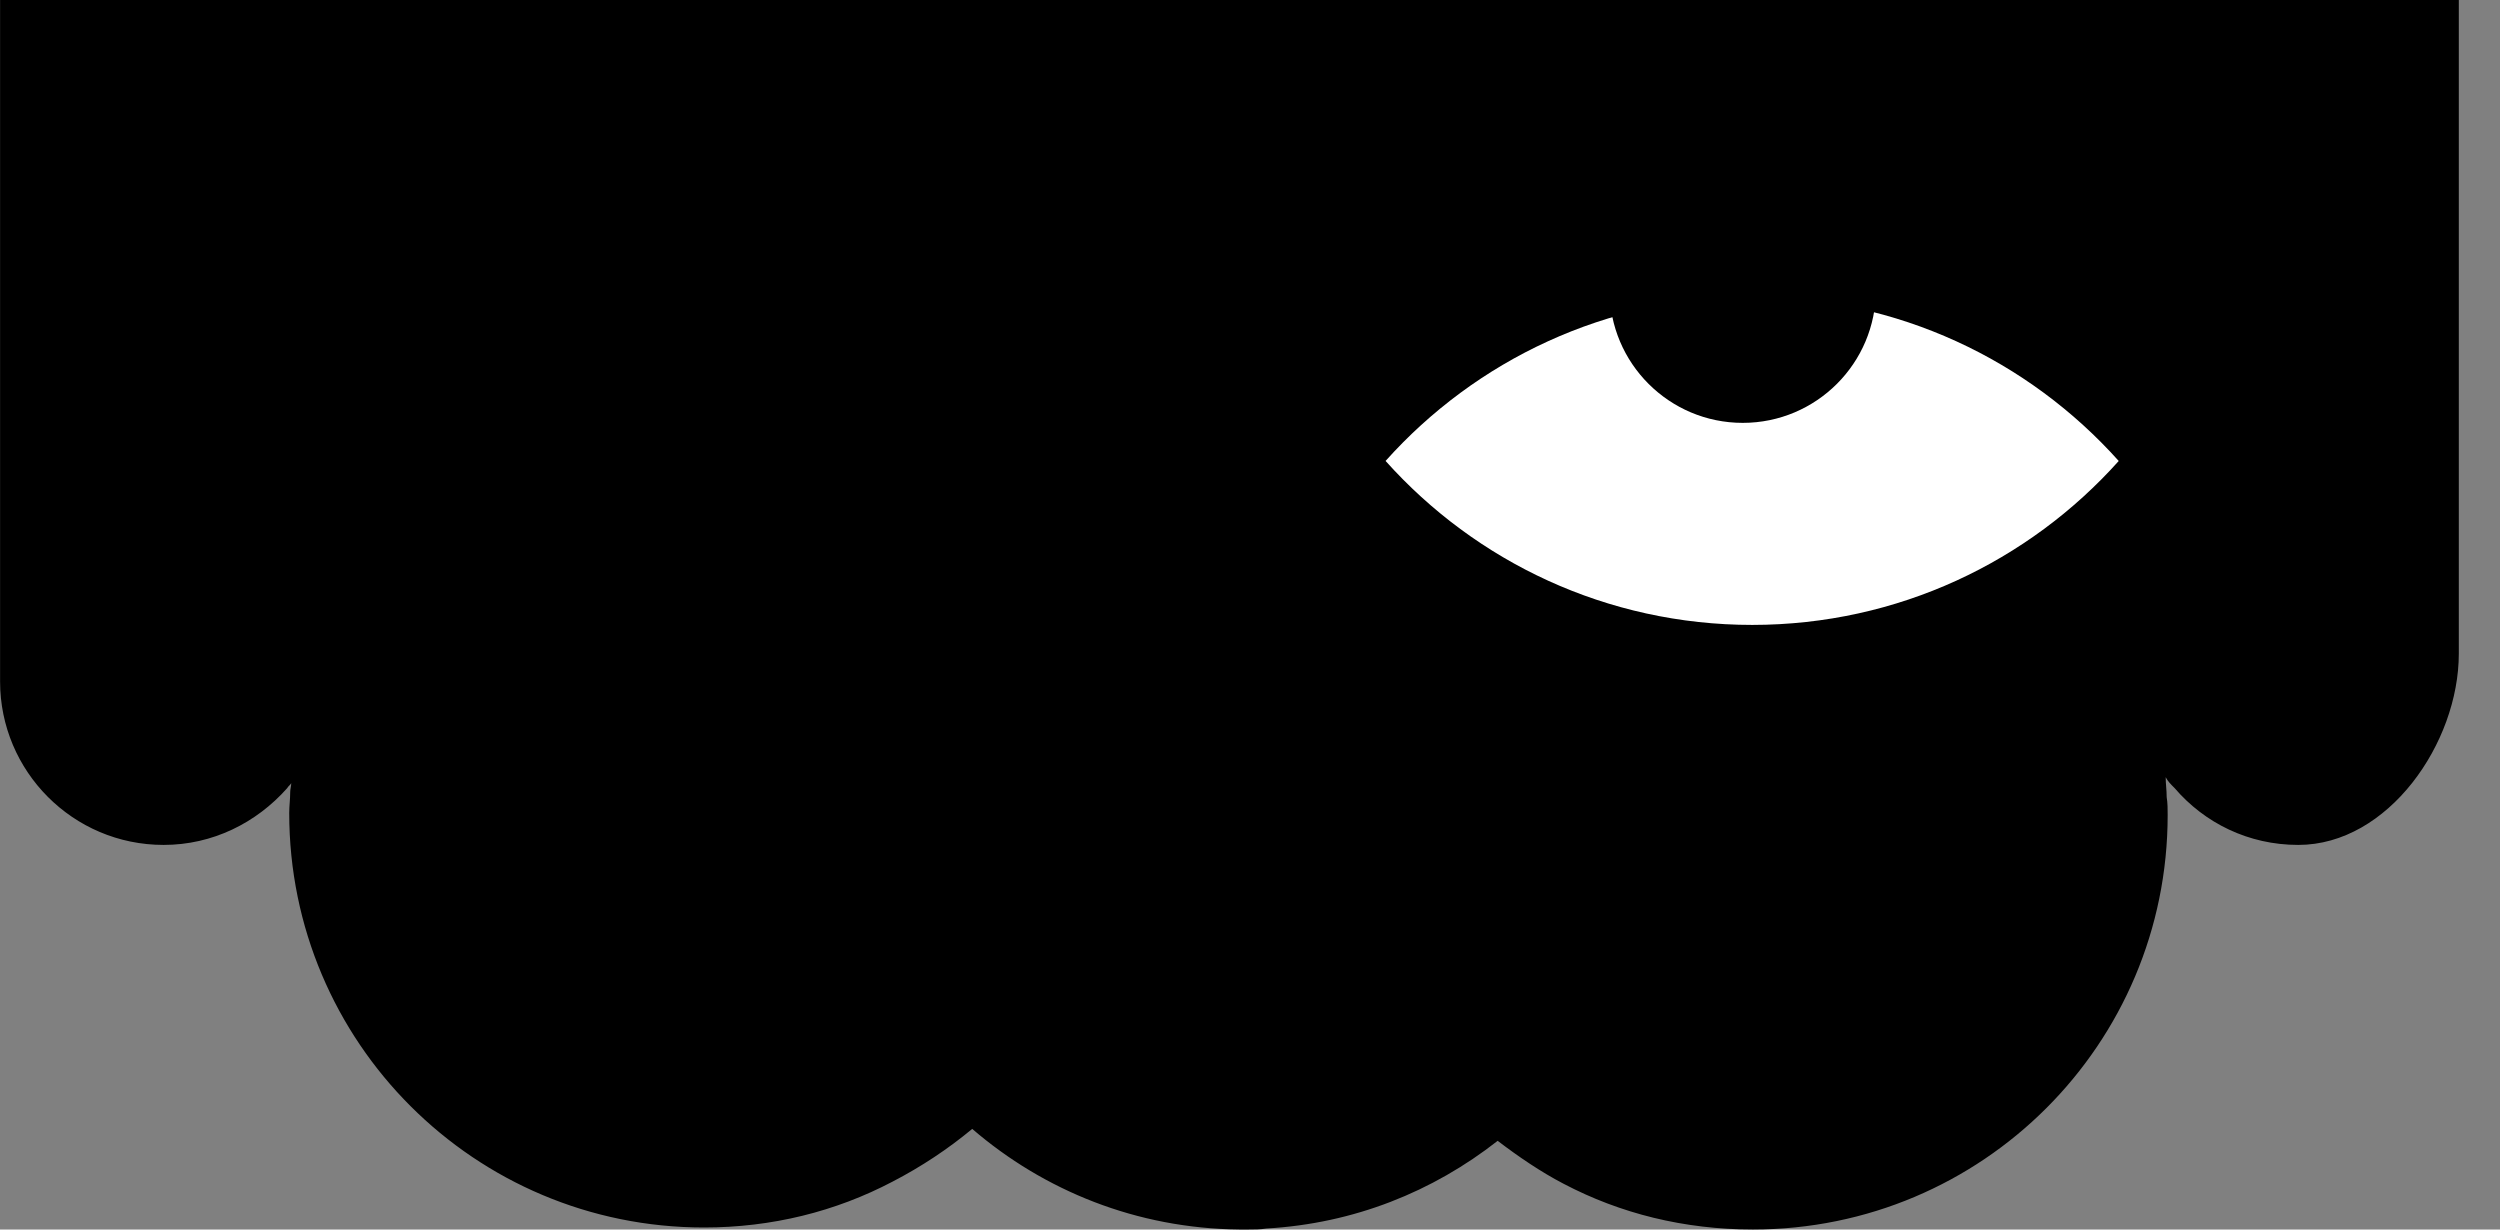 <svg width="61" height="30" viewBox="0 0 61 30" fill="none" xmlns="http://www.w3.org/2000/svg">
<rect x="0" y="0" width="61" height="30" fill="#808080" stroke="none"/>
<path d="M59.995 15.948V0H0.002V16.629C0.002 18.817 1.778 20.616 3.992 20.616C5.184 20.616 6.254 20.081 7.008 19.23C7.033 19.181 7.081 19.157 7.106 19.109C7.106 19.181 7.081 19.255 7.081 19.327C7.081 19.498 7.057 19.668 7.057 19.838C7.057 25.43 11.582 29.951 17.178 29.951C18.832 29.951 20.389 29.562 21.776 28.833C22.481 28.468 23.138 28.031 23.722 27.545C25.473 29.052 27.736 29.976 30.242 30H30.315C30.363 30 30.412 30 30.461 30C30.607 30 30.753 30 30.899 29.976C33.039 29.854 34.961 29.076 36.543 27.836C37.054 28.225 37.589 28.59 38.148 28.882C39.535 29.611 41.092 30 42.771 30C48.366 30 52.891 25.478 52.891 19.887C52.891 19.741 52.891 19.595 52.867 19.449C52.867 19.279 52.843 19.133 52.843 18.963C52.891 19.06 52.964 19.133 53.061 19.23C53.791 20.081 54.862 20.616 56.078 20.616C58.268 20.616 59.995 18.136 59.995 15.948C59.971 15.729 60.019 16.167 59.995 15.948Z" fill="black"/>
<path fill-rule="evenodd" clip-rule="evenodd" d="M33.808 11.247C36.005 8.793 39.197 7.248 42.75 7.248C46.305 7.247 49.499 8.792 51.697 11.248C49.501 13.702 46.309 15.247 42.756 15.248C39.201 15.248 36.006 13.703 33.808 11.247Z" fill="white"/>
<ellipse cx="42.523" cy="7.068" rx="3.25" ry="3.25" fill="black"/>
</svg>
